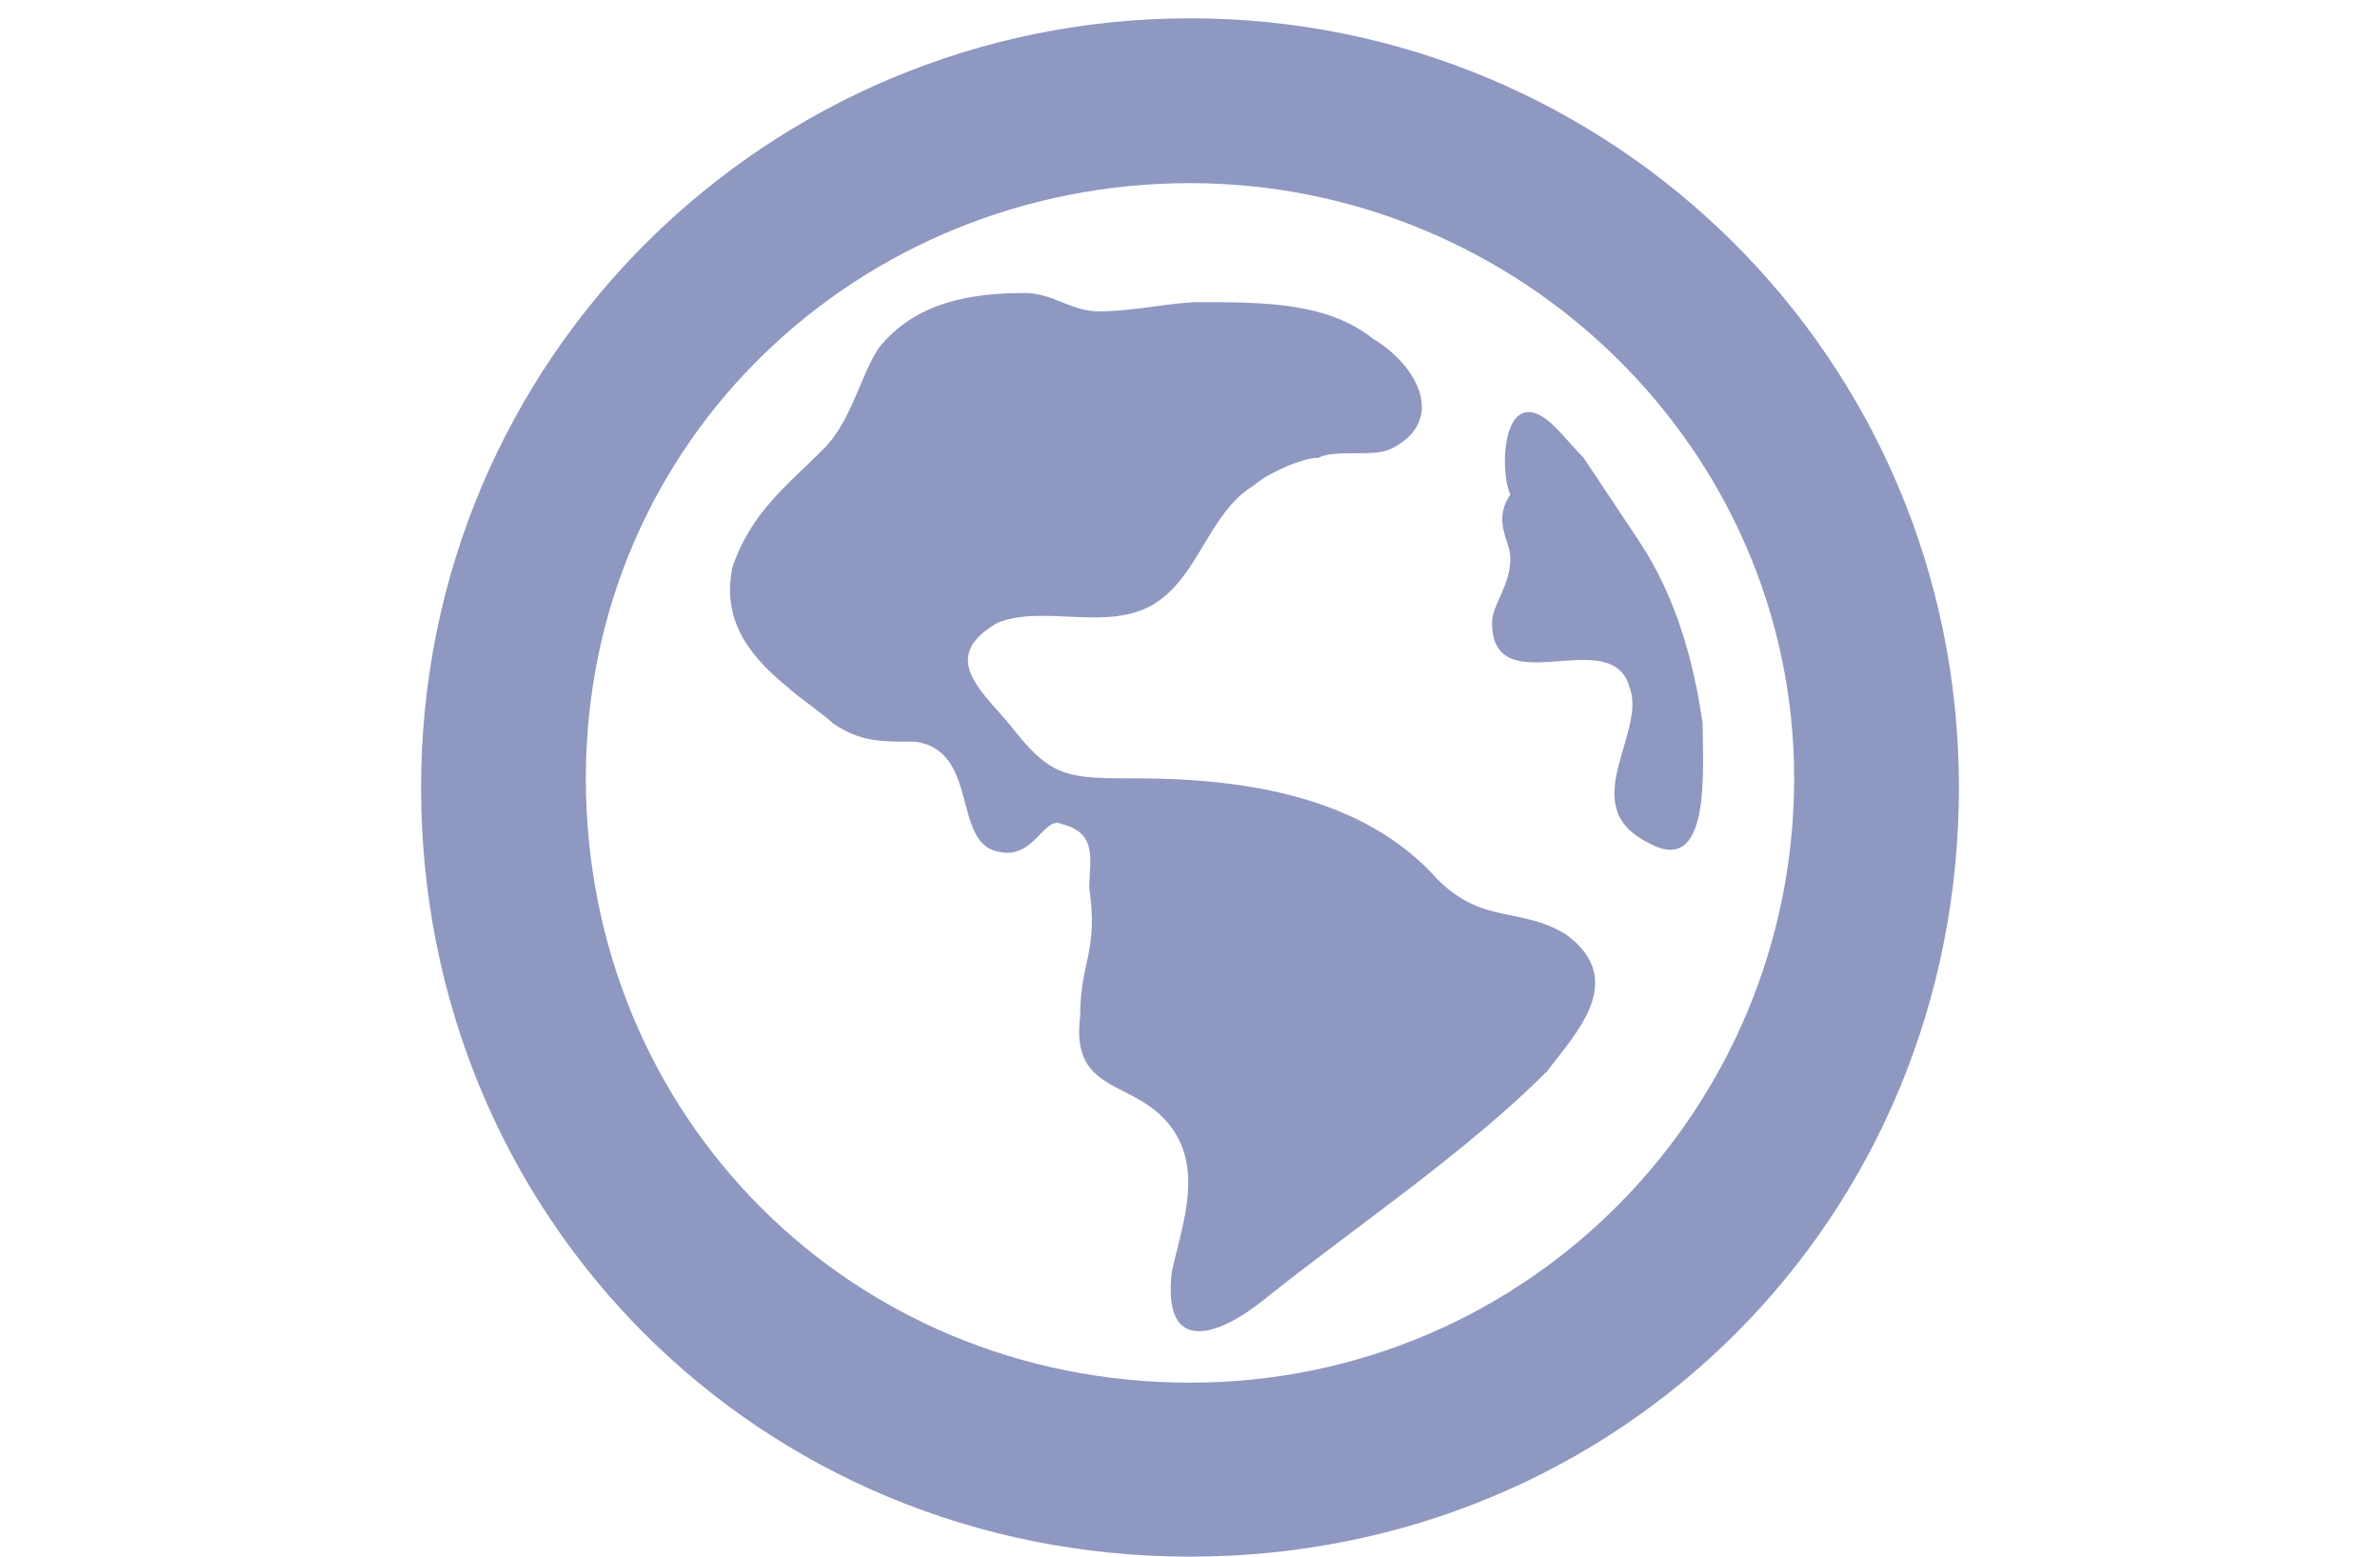 <?xml version="1.0" encoding="utf-8"?>
<!-- Generator: Adobe Illustrator 23.1.1, SVG Export Plug-In . SVG Version: 6.00 Build 0)  -->
<svg version="1.1" id="Calque_1" xmlns="http://www.w3.org/2000/svg" xmlns:xlink="http://www.w3.org/1999/xlink" x="0px" y="0px"
	 viewBox="0 0 26 17" style="enable-background:new 0 0 26 17;" xml:space="preserve">
<style type="text/css">
	.st0{fill:#8F98C1;}
</style>
<g>
	<path class="st0" d="M13,0.2c-4.6,0-8.4,3.7-8.4,8.4s3.7,8.4,8.4,8.4s8.4-3.7,8.4-8.4S17.6,0.2,13,0.2z M19.6,8.5
		c0,3.6-2.9,6.6-6.6,6.6s-6.6-2.9-6.6-6.6S9.4,2,13,2S19.6,4.9,19.6,8.5z"/>
	<path class="st0" d="M8.6,7.5C8.7,7.6,9,7.8,9.1,7.9C9.4,8.1,9.6,8.1,10,8.1c0.7,0.1,0.4,1.1,0.9,1.2c0.4,0.1,0.5-0.4,0.7-0.3
		c0.4,0.1,0.3,0.4,0.3,0.7c0.1,0.7-0.1,0.8-0.1,1.4c-0.1,0.8,0.5,0.7,0.9,1.1c0.5,0.5,0.2,1.2,0.1,1.7c-0.1,0.9,0.5,0.7,1,0.3
		c1-0.8,2.2-1.6,3.1-2.5c0.3-0.4,0.9-1,0.2-1.5c-0.5-0.3-0.9-0.1-1.4-0.6c-0.8-0.9-2.1-1.1-3.3-1.1c-0.7,0-0.9,0-1.3-0.5
		c-0.3-0.4-0.9-0.8-0.2-1.2c0.5-0.2,1.2,0.1,1.7-0.2c0.5-0.3,0.6-1,1.1-1.3C13.8,5.2,14.2,5,14.4,5c0.2-0.1,0.6,0,0.8-0.1
		c0.6-0.3,0.3-0.9-0.2-1.2c-0.5-0.4-1.2-0.4-1.9-0.4c-0.3,0-0.7,0.1-1.1,0.1c-0.3,0-0.5-0.2-0.8-0.2c-0.6,0-1.2,0.1-1.6,0.6
		C9.4,4.1,9.3,4.6,9,4.9C8.6,5.3,8.2,5.6,8,6.2C7.9,6.7,8.1,7.1,8.6,7.5z"/>
	<path class="st0" d="M16.5,6.1c0,0.3-0.2,0.5-0.2,0.7c0,0.9,1.3,0,1.5,0.7c0.2,0.5-0.6,1.3,0.2,1.7c0.7,0.4,0.6-0.8,0.6-1.3
		c-0.1-0.7-0.3-1.4-0.7-2c-0.2-0.3-0.4-0.6-0.6-0.9c-0.2-0.2-0.4-0.5-0.6-0.5c-0.3,0-0.3,0.7-0.2,0.9C16.3,5.7,16.5,5.9,16.5,6.1z"
		/>
</g>
</svg>
